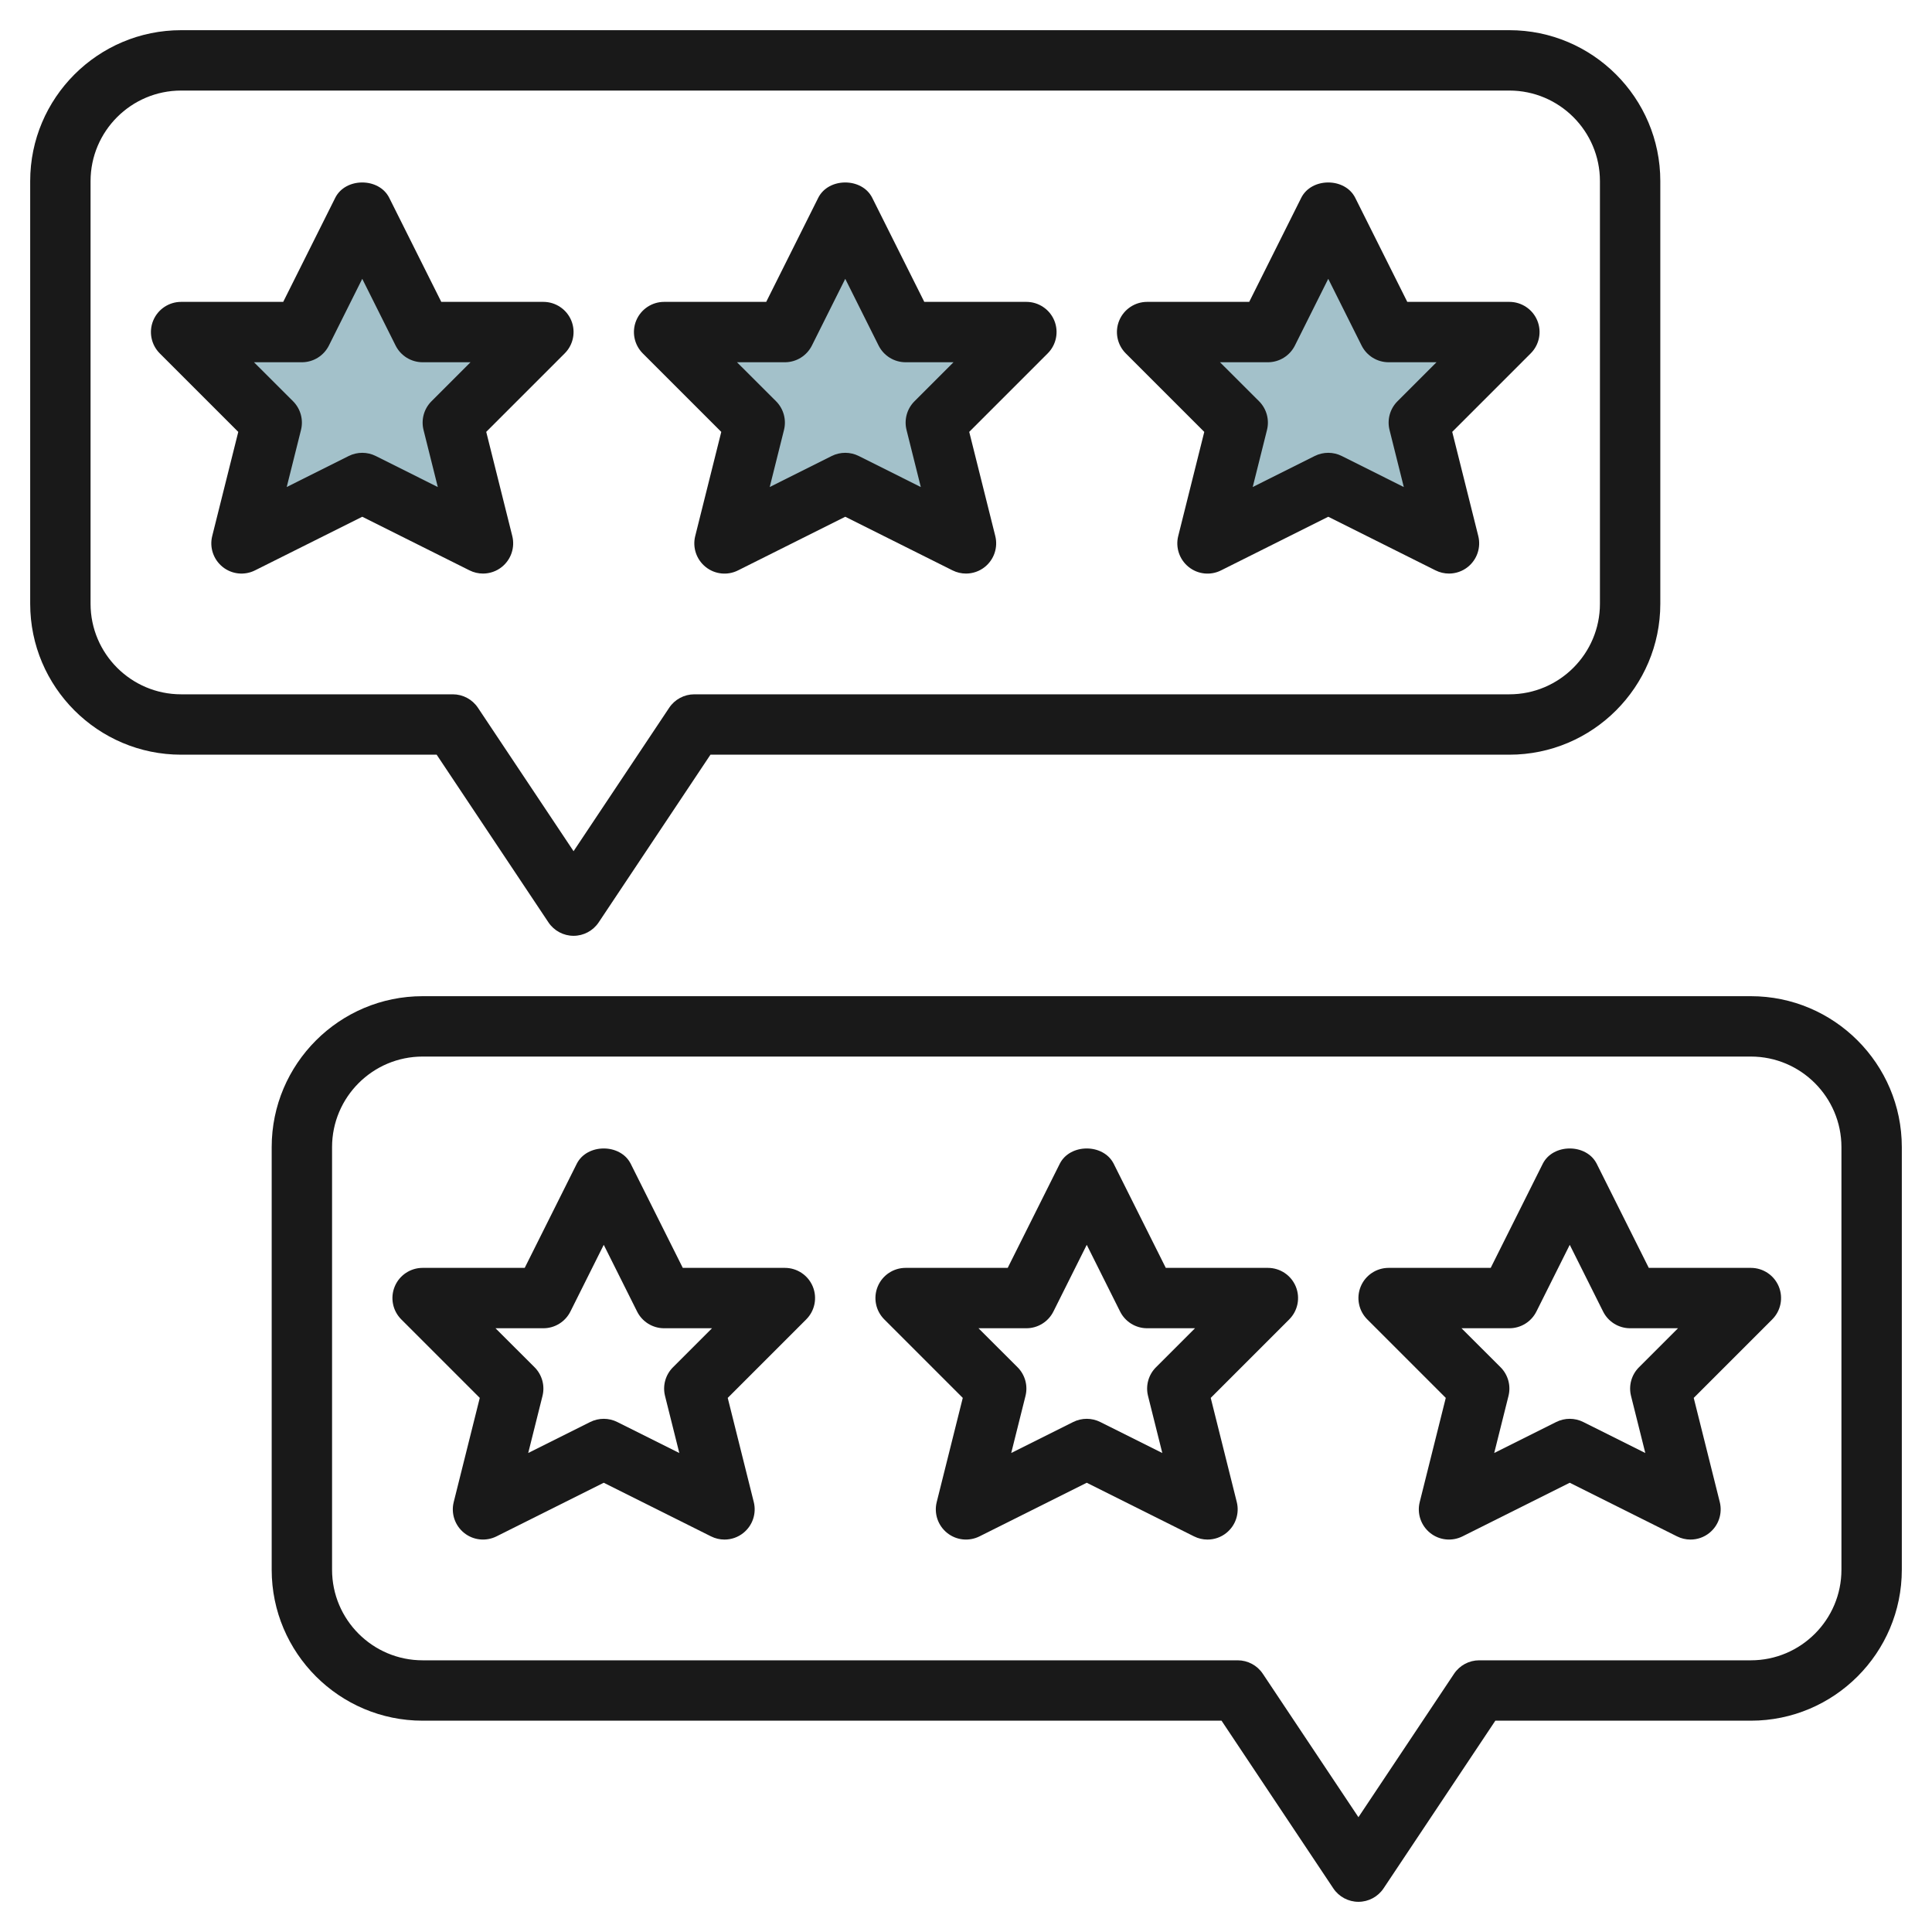 <svg id="Layer_3" enable-background="new 0 0 64 64" height="512" viewBox="0 0 64 64" width="512" xmlns="http://www.w3.org/2000/svg"><path d="m12 16-4 2 1-4-3-3h4l2-4 2 4h4l-3 3 1 4z" fill="#a3c1ca"/><path d="m28 16-4 2 1-4-3-3h4l2-4 2 4h4l-3 3 1 4z" fill="#a3c1ca"/><path d="m44 16-4 2 1-4-3-3h4l2-4 2 4h4l-3 3 1 4z" fill="#a3c1ca"/><g fill="#191919"><path d="m6 25h8.465l3.703 5.555c.186.278.498.445.832.445s.646-.167.832-.445l3.703-5.555h26.465c2.757 0 5-2.243 5-5v-14c0-2.757-2.243-5-5-5h-44c-2.757 0-5 2.243-5 5v14c0 2.757 2.243 5 5 5zm-3-19c0-1.654 1.346-3 3-3h44c1.654 0 3 1.346 3 3v14c0 1.654-1.346 3-3 3h-27c-.334 0-.646.167-.832.445l-3.168 4.752-3.168-4.752c-.186-.278-.498-.445-.832-.445h-9c-1.654 0-3-1.346-3-3z"/><path d="m58 33h-44c-2.757 0-5 2.243-5 5v14c0 2.757 2.243 5 5 5h26.465l3.703 5.555c.186.278.498.445.832.445s.646-.167.832-.445l3.703-5.555h8.465c2.757 0 5-2.243 5-5v-14c0-2.757-2.243-5-5-5zm3 19c0 1.654-1.346 3-3 3h-9c-.334 0-.646.167-.832.445l-3.168 4.752-3.168-4.752c-.186-.278-.498-.445-.832-.445h-27c-1.654 0-3-1.346-3-3v-14c0-1.654 1.346-3 3-3h44c1.654 0 3 1.346 3 3z"/><path d="m7.893 14.307-.863 3.45c-.095.379.04.778.345 1.023.304.245.723.29 1.073.114l3.552-1.776 3.553 1.776c.141.071.295.106.447.106.223 0 .445-.075.625-.22.305-.245.439-.644.345-1.023l-.863-3.451 2.6-2.6c.286-.286.372-.716.217-1.09-.155-.372-.52-.616-.924-.616h-3.382l-1.724-3.447c-.339-.678-1.45-.678-1.789 0l-1.723 3.447h-3.382c-.404 0-.769.244-.924.617-.155.374-.069.804.217 1.09zm2.107-2.307c.379 0 .725-.214.895-.553l1.105-2.211 1.105 2.211c.17.339.516.553.895.553h1.586l-1.293 1.293c-.249.249-.348.609-.263.95l.473 1.891-2.055-1.028c-.141-.071-.295-.106-.448-.106s-.307.035-.447.105l-2.055 1.028.473-1.891c.085-.341-.015-.701-.263-.95l-1.294-1.292z"/><path d="m23.893 14.307-.863 3.451c-.095.379.04.778.345 1.023.304.245.724.29 1.073.114l3.552-1.777 3.553 1.776c.141.071.295.106.447.106.223 0 .445-.075.625-.22.305-.245.439-.644.345-1.023l-.863-3.451 2.6-2.6c.286-.286.372-.716.217-1.09-.155-.372-.52-.616-.924-.616h-3.382l-1.724-3.447c-.339-.678-1.45-.678-1.789 0l-1.723 3.447h-3.382c-.404 0-.769.244-.924.617-.155.374-.069.804.217 1.09zm2.107-2.307c.379 0 .725-.214.895-.553l1.105-2.211 1.105 2.211c.17.339.516.553.895.553h1.586l-1.293 1.293c-.249.249-.348.609-.263.95l.473 1.891-2.055-1.028c-.141-.071-.295-.106-.448-.106s-.307.035-.447.105l-2.055 1.028.473-1.891c.085-.341-.015-.701-.263-.95l-1.294-1.292z"/><path d="m39.893 14.307-.863 3.451c-.095.379.04.778.345 1.023.304.245.724.29 1.073.114l3.552-1.777 3.553 1.776c.141.071.295.106.447.106.223 0 .445-.075.625-.22.305-.245.439-.644.345-1.023l-.863-3.451 2.6-2.6c.286-.286.372-.716.217-1.09-.155-.372-.52-.616-.924-.616h-3.382l-1.724-3.447c-.339-.678-1.45-.678-1.789 0l-1.723 3.447h-3.382c-.404 0-.769.244-.924.617-.155.374-.069.804.217 1.09zm2.107-2.307c.379 0 .725-.214.895-.553l1.105-2.211 1.105 2.211c.17.339.516.553.895.553h1.586l-1.293 1.293c-.249.249-.348.609-.263.95l.473 1.891-2.055-1.028c-.141-.071-.295-.106-.448-.106s-.307.035-.447.105l-2.055 1.028.473-1.891c.085-.341-.015-.701-.263-.95l-1.294-1.292z"/><path d="m26 42h-3.382l-1.724-3.447c-.339-.678-1.45-.678-1.789 0l-1.723 3.447h-3.382c-.404 0-.769.243-.924.617s-.069.804.217 1.09l2.6 2.6-.863 3.451c-.095.379.04.778.345 1.022.304.245.724.288 1.073.114l3.552-1.776 3.553 1.776c.141.071.295.106.447.106.223 0 .445-.074.625-.22.305-.244.439-.644.345-1.022l-.863-3.451 2.6-2.6c.286-.286.372-.716.217-1.09s-.52-.617-.924-.617zm-3.707 3.293c-.249.248-.348.608-.263.949l.473 1.891-2.055-1.027c-.141-.071-.295-.106-.448-.106s-.307.035-.447.105l-2.055 1.027.473-1.891c.085-.341-.015-.701-.263-.949l-1.294-1.292h1.586c.379 0 .725-.214.895-.553l1.105-2.211 1.105 2.211c.17.339.516.553.895.553h1.586z"/><path d="m42 42h-3.382l-1.724-3.447c-.339-.678-1.45-.678-1.789 0l-1.723 3.447h-3.382c-.404 0-.769.243-.924.617s-.069.804.217 1.09l2.6 2.6-.863 3.451c-.095.379.04.778.345 1.022.304.245.724.288 1.073.114l3.552-1.776 3.553 1.776c.141.071.295.106.447.106.223 0 .445-.074.625-.22.305-.244.439-.644.345-1.022l-.863-3.451 2.6-2.6c.286-.286.372-.716.217-1.09s-.52-.617-.924-.617zm-3.707 3.293c-.249.248-.348.608-.263.949l.473 1.891-2.055-1.027c-.141-.071-.295-.106-.448-.106s-.307.035-.447.105l-2.055 1.027.473-1.891c.085-.341-.015-.701-.263-.949l-1.294-1.292h1.586c.379 0 .725-.214.895-.553l1.105-2.211 1.105 2.211c.17.339.516.553.895.553h1.586z"/><path d="m58 42h-3.382l-1.724-3.447c-.339-.678-1.45-.678-1.789 0l-1.723 3.447h-3.382c-.404 0-.769.243-.924.617s-.069.804.217 1.09l2.6 2.6-.863 3.451c-.095.379.04.778.345 1.022.304.245.724.288 1.073.114l3.552-1.776 3.553 1.776c.141.071.295.106.447.106.223 0 .445-.074.625-.22.305-.244.439-.644.345-1.022l-.863-3.451 2.6-2.6c.286-.286.372-.716.217-1.09s-.52-.617-.924-.617zm-3.707 3.293c-.249.248-.348.608-.263.949l.473 1.891-2.055-1.027c-.141-.071-.295-.106-.448-.106s-.307.035-.447.105l-2.055 1.027.473-1.891c.085-.341-.015-.701-.263-.949l-1.294-1.292h1.586c.379 0 .725-.214.895-.553l1.105-2.211 1.105 2.211c.17.339.516.553.895.553h1.586z"/></g></svg>